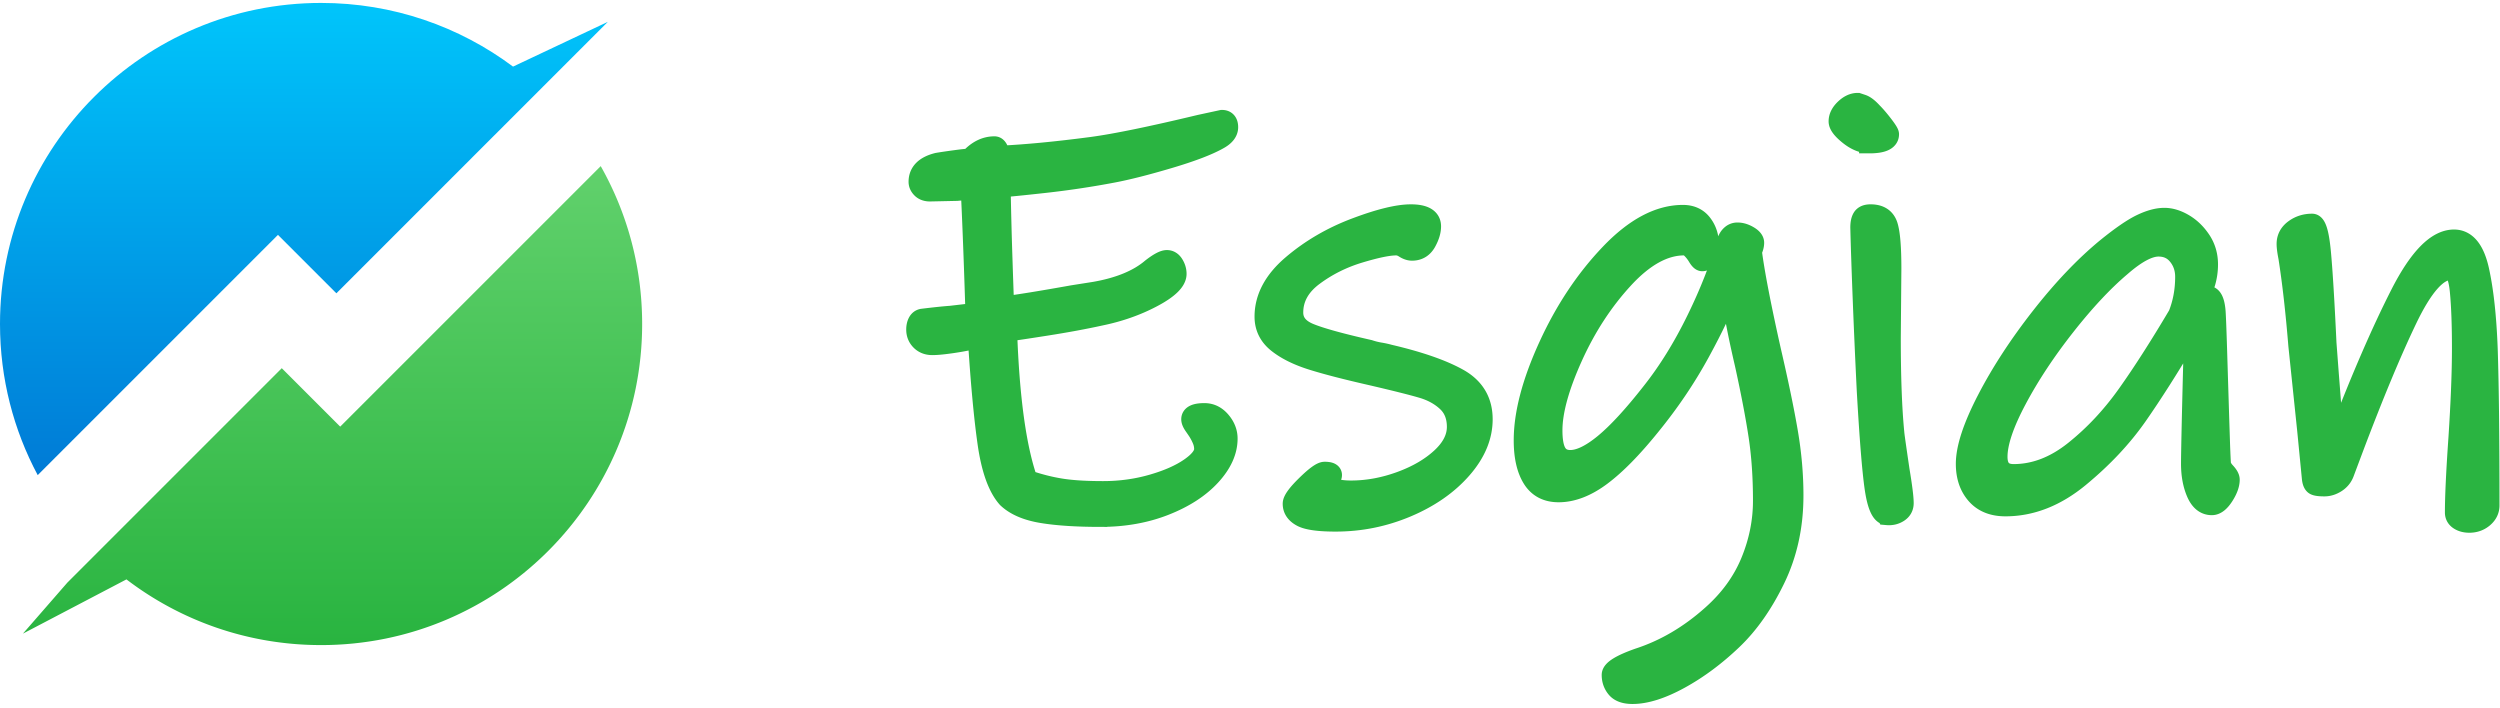 <?xml version="1.0" encoding="UTF-8"?>
<svg width="113px" height="32px" viewBox="0 0 381 107" xmlns="http://www.w3.org/2000/svg">
  <defs>
    <linearGradient x1="50%" y1="0%" x2="50%" y2="99.497%" id="a">
      <stop stop-color="#61D16C" offset="0%"/>
      <stop stop-color="#29B440" offset="100%"/>
    </linearGradient>
    <linearGradient x1="50%" y1="0%" x2="50%" y2="99.497%" id="b">
      <stop stop-color="#00C5FB" offset="0%"/>
      <stop stop-color="#007BD6" offset="100%"/>
    </linearGradient>
  </defs>
  <g fill="none" fill-rule="evenodd">
    <path
      d="M91.549 24.87c4.02 7.105 6.315 15.316 6.315 24.062 0 27.024-21.908 48.932-48.932 48.932-11.152 0-21.433-3.731-29.662-10.012L3.495 96.117l6.771-7.774 4.44-4.439a9.225 9.225 0 00-.001-.001L42.942 55.666l8.905 8.905 39.702-39.701z"
      fill="url(#a)" fill-rule="nonzero"/>
    <path
      d="M48.932 0C59.901 0 70.026 3.609 78.186 9.704c3.647-1.722 8.463-3.996 14.448-6.822l-18.907 18.906-22.463 22.464-8.905-8.905L5.746 71.959C2.079 65.096 0 57.257 0 48.932 0 21.908 21.908 0 48.932 0z"
      fill="url(#b)" fill-rule="nonzero"/>
    <path
      d="M167.738 78.284c3.575 0 6.836-.581 9.785-1.743 2.949-1.162 5.273-2.666 6.971-4.513 1.698-1.847 2.547-3.724 2.547-5.63 0-.953-.343-1.832-1.028-2.636-.685-.804-1.504-1.206-2.458-1.206-1.311 0-1.966.298-1.966.894 0 .238.134.551.402.938.268.387.462.67.581.849.298.476.536.938.715 1.385a3.697 3.697 0 01.268 1.385c0 .894-.73 1.847-2.189 2.86-1.46 1.013-3.381 1.862-5.764 2.547-2.383.685-4.885 1.028-7.507 1.028-2.621 0-4.766-.134-6.434-.402-1.668-.268-3.366-.7-5.094-1.296-1.728-4.945-2.77-12.511-3.128-22.699.953-.119 2.949-.417 5.987-.894 3.038-.477 5.779-.983 8.222-1.519 2.919-.596 5.585-1.534 7.998-2.815 2.413-1.281 3.619-2.458 3.619-3.53 0-.477-.134-.938-.402-1.385-.268-.447-.611-.67-1.028-.67-.477 0-1.251.417-2.324 1.251-2.026 1.728-4.915 2.919-8.668 3.575h0l-3.396.536c-4.647.834-8.132 1.4-10.456 1.698-.06-1.37-.149-3.887-.268-7.551a700.069 700.069 0 01-.268-10.679c1.013-.06 3.262-.283 6.747-.67a137.114 137.114 0 0010.411-1.564c2.204-.417 5.019-1.132 8.445-2.145 3.426-1.013 5.943-1.966 7.551-2.86 1.013-.536 1.519-1.162 1.519-1.877 0-.715-.298-1.072-.894-1.072h0l-3.307.715c-7.447 1.787-12.958 2.919-16.532 3.396-5.421.715-10.098 1.162-14.03 1.341 0-.179-.074-.462-.223-.849-.149-.387-.343-.581-.581-.581-1.37 0-2.621.625-3.753 1.877-.357 0-1.087.074-2.189.224-1.102.149-2.011.283-2.726.402-1.907.477-2.86 1.43-2.86 2.86 0 .357.149.685.447.983.298.298.715.447 1.251.447h0l4.111-.089c.536-.059 1.251-.089 2.145-.089.238 4.826.477 11.081.715 18.767h0l-3.843.447c-.894.06-2.324.208-4.29.447-.298.06-.521.238-.67.536-.149.298-.223.655-.223 1.072 0 .655.223 1.206.67 1.653.447.447 1.028.67 1.743.67.715 0 1.772-.104 3.172-.313 1.4-.208 2.666-.462 3.798-.76.417 6.673.909 12.005 1.475 15.996.566 3.992 1.564 6.792 2.994 8.4 1.192 1.132 2.949 1.892 5.272 2.279 2.324.387 5.302.581 8.937.581zm35.835.715c3.753 0 7.358-.73 10.813-2.189 3.455-1.46 6.241-3.396 8.356-5.809 2.115-2.413 3.172-4.93 3.172-7.551 0-2.74-1.221-4.796-3.664-6.166-2.443-1.37-5.958-2.592-10.545-3.664-.417-.119-.894-.223-1.43-.313a10.585 10.585 0 01-1.609-.402c-4.468-1.013-7.522-1.862-9.16-2.547-1.638-.685-2.458-1.742-2.458-3.172 0-2.204 1.043-4.081 3.128-5.63 2.085-1.549 4.409-2.711 6.971-3.485 2.562-.774 4.438-1.162 5.63-1.162.417 0 .834.134 1.251.402.417.268.804.402 1.162.402.953 0 1.668-.432 2.145-1.296.477-.864.715-1.653.715-2.368 0-1.192-1.013-1.787-3.038-1.787-1.966 0-4.766.685-8.4 2.055s-6.851 3.247-9.651 5.63c-2.8 2.383-4.2 5.004-4.2 7.864 0 1.609.655 2.934 1.966 3.977 1.311 1.043 3.053 1.907 5.228 2.592 2.175.685 5.228 1.474 9.16 2.368 3.575.834 6.122 1.474 7.641 1.921 1.519.447 2.785 1.147 3.798 2.1 1.013.953 1.519 2.234 1.519 3.843 0 1.668-.804 3.247-2.413 4.736-1.609 1.489-3.679 2.696-6.211 3.619-2.532.923-5.049 1.385-7.551 1.385-1.072 0-1.981-.119-2.726-.357-.745-.238-1.117-.477-1.117-.715 0-.179.149-.387.447-.625.298-.238.447-.477.447-.715 0-.298-.357-.447-1.072-.447-.477 0-1.4.67-2.77 2.011-1.37 1.34-2.055 2.279-2.055 2.815 0 .834.447 1.489 1.341 1.966.894.477 2.621.715 5.183.715zm45.219 26.273c2.026 0 4.423-.76 7.194-2.279 2.77-1.519 5.436-3.5 7.998-5.943 2.502-2.383 4.677-5.481 6.524-9.294 1.847-3.813 2.77-8.043 2.77-12.69 0-3.158-.283-6.39-.849-9.696-.566-3.307-1.415-7.402-2.547-12.288-1.549-6.911-2.532-12.005-2.949-15.281.059-.06.134-.223.223-.491.089-.268.134-.521.134-.76 0-.357-.283-.7-.849-1.028-.566-.328-1.117-.491-1.653-.491-.357 0-.67.119-.938.357-.268.238-.462.536-.581.894-1.072 3.813-2.636 7.819-4.692 12.02-2.055 4.2-4.334 7.879-6.836 11.037-2.8 3.575-5.213 6.196-7.239 7.864-2.026 1.668-3.753 2.502-5.183 2.502-.953 0-1.653-.357-2.1-1.072-.447-.715-.67-1.877-.67-3.485 0-2.919 1.028-6.658 3.083-11.215 2.055-4.558 4.647-8.534 7.775-11.93 3.128-3.396 6.211-5.094 9.249-5.094.417 0 .804.179 1.162.536.357.357.67.76.938 1.206.268.447.491.67.67.67.655 0 .983-.804.983-2.413 0-1.251-.343-2.324-1.028-3.217-.685-.894-1.653-1.34-2.904-1.34-3.634 0-7.328 1.966-11.081 5.898-3.753 3.932-6.881 8.639-9.383 14.12-2.502 5.481-3.753 10.247-3.753 14.298 0 2.443.432 4.364 1.296 5.764.864 1.4 2.189 2.1 3.977 2.1 2.085 0 4.245-.834 6.479-2.502 2.234-1.668 4.721-4.2 7.462-7.596 2.919-3.575 5.436-7.298 7.551-11.171 2.115-3.872 3.679-7.179 4.692-9.919.417 3.217 1.162 7.119 2.234 11.707.953 4.349 1.653 8.013 2.1 10.992.447 2.979.67 6.255.67 9.83 0 3.158-.625 6.256-1.877 9.294s-3.217 5.749-5.898 8.132c-3.455 3.098-7.209 5.302-11.26 6.613-2.681.953-4.021 1.787-4.021 2.502 0 .774.238 1.445.715 2.011.476.566 1.281.849 2.413.849zm36.103-83.914c1.966 0 2.949-.447 2.949-1.341 0-.179-.298-.655-.894-1.43-.596-.774-1.132-1.4-1.609-1.877-.596-.655-1.117-1.058-1.564-1.206l-.67-.223c-.655 0-1.296.298-1.921.894-.625.596-.938 1.221-.938 1.877 0 .536.521 1.221 1.564 2.055 1.043.834 2.07 1.251 3.083 1.251zm2.681 56.657c.655.06 1.236-.074 1.742-.402.506-.328.76-.789.76-1.385 0-.834-.208-2.502-.625-5.004-.536-3.634-.804-5.541-.804-5.719-.357-3.634-.536-8.46-.536-14.477h0l.089-10.545c0-3.217-.179-5.392-.536-6.524-.357-1.132-1.221-1.698-2.592-1.698-.596 0-.998.164-1.206.491-.208.328-.313.819-.313 1.474.06 2.502.179 6.062.357 10.679.179 4.617.387 9.339.625 14.164.417 7.328.819 12.303 1.206 14.924.387 2.621.998 3.962 1.832 4.021zm18.052-1.341c3.932 0 7.685-1.474 11.26-4.423s6.524-6.092 8.847-9.428c2.324-3.336 4.826-7.268 7.507-11.796.715.596 1.072 1.579 1.072 2.949h0l-.089 3.396c-.166 6.62-.254 10.787-.267 12.504l-.001.365c0 1.668.268 3.128.804 4.379.536 1.251 1.311 1.877 2.323 1.877.596 0 1.192-.462 1.787-1.385.596-.923.894-1.743.894-2.458 0-.298-.208-.67-.626-1.117-.417-.447-.655-.879-.715-1.296-.06-1.072-.119-2.532-.179-4.379a2931.897 2931.897 0 01-.179-5.719c-.06-1.906-.134-4.319-.224-7.239-.089-2.919-.164-4.856-.223-5.809-.119-1.609-.506-2.413-1.162-2.413h0l-1.519.447c1.013-1.668 1.519-3.426 1.519-5.272 0-1.37-.357-2.592-1.072-3.664-.715-1.072-1.579-1.906-2.592-2.502-1.013-.596-1.996-.894-2.949-.894-1.013 0-2.175.313-3.485.938-1.311.626-3.068 1.832-5.273 3.619-3.336 2.74-6.673 6.241-10.009 10.5-3.336 4.26-6.077 8.46-8.222 12.6-2.145 4.141-3.217 7.402-3.217 9.786 0 1.906.521 3.455 1.564 4.647 1.042 1.192 2.517 1.787 4.423 1.787zm1.251-4.826c-1.668 0-2.502-.894-2.502-2.681 0-2.145.983-5.064 2.949-8.758 1.966-3.694 4.439-7.432 7.417-11.215 2.979-3.783 5.809-6.807 8.49-9.07 2.324-2.026 4.23-3.038 5.719-3.038 1.251 0 2.249.462 2.994 1.385.745.923 1.117 2.011 1.117 3.262 0 2.085-.357 4.021-1.072 5.809-2.86 4.826-5.466 8.892-7.819 12.198-2.353 3.307-5.019 6.151-7.998 8.534-2.979 2.383-6.077 3.575-9.294 3.575zm69.436 7.328c.834 0 1.549-.253 2.145-.76.596-.506.894-1.117.894-1.832 0-10.426-.089-18.349-.268-23.771-.179-4.885-.611-8.892-1.296-12.02-.685-3.128-1.951-4.692-3.798-4.692-2.621 0-5.347 2.785-8.177 8.356-2.83 5.57-5.853 12.526-9.07 20.867-.238.536-.432 1.028-.581 1.474-.149.447-.313.849-.491 1.206-.06-1.609-.328-5.421-.804-11.439h0l-.357-4.736c-.298-6.375-.581-10.992-.849-13.851-.268-2.86-.7-4.29-1.296-4.29-1.013 0-1.906.283-2.681.849-.774.566-1.162 1.296-1.162 2.189 0 .477.089 1.162.268 2.055.596 3.813 1.102 8.281 1.519 13.405h0l1.341 12.868.715 7.328c.059.596.208.953.447 1.072.238.119.715.179 1.43.179.596 0 1.177-.179 1.743-.536.566-.357.968-.834 1.206-1.43h0l1.341-3.575c3.098-8.222 5.853-14.85 8.266-19.884 2.413-5.034 4.632-7.551 6.658-7.551.774 0 1.266 1.117 1.474 3.351.209 2.234.313 5.109.313 8.624 0 3.634-.179 8.192-.536 13.673-.357 5.124-.536 8.907-.536 11.349 0 .477.209.849.626 1.117.417.268.923.402 1.519.402z"
      stroke="#2AB441" stroke-width="3.136" fill="#2AB441" fill-rule="nonzero"/>
  </g>
</svg>
